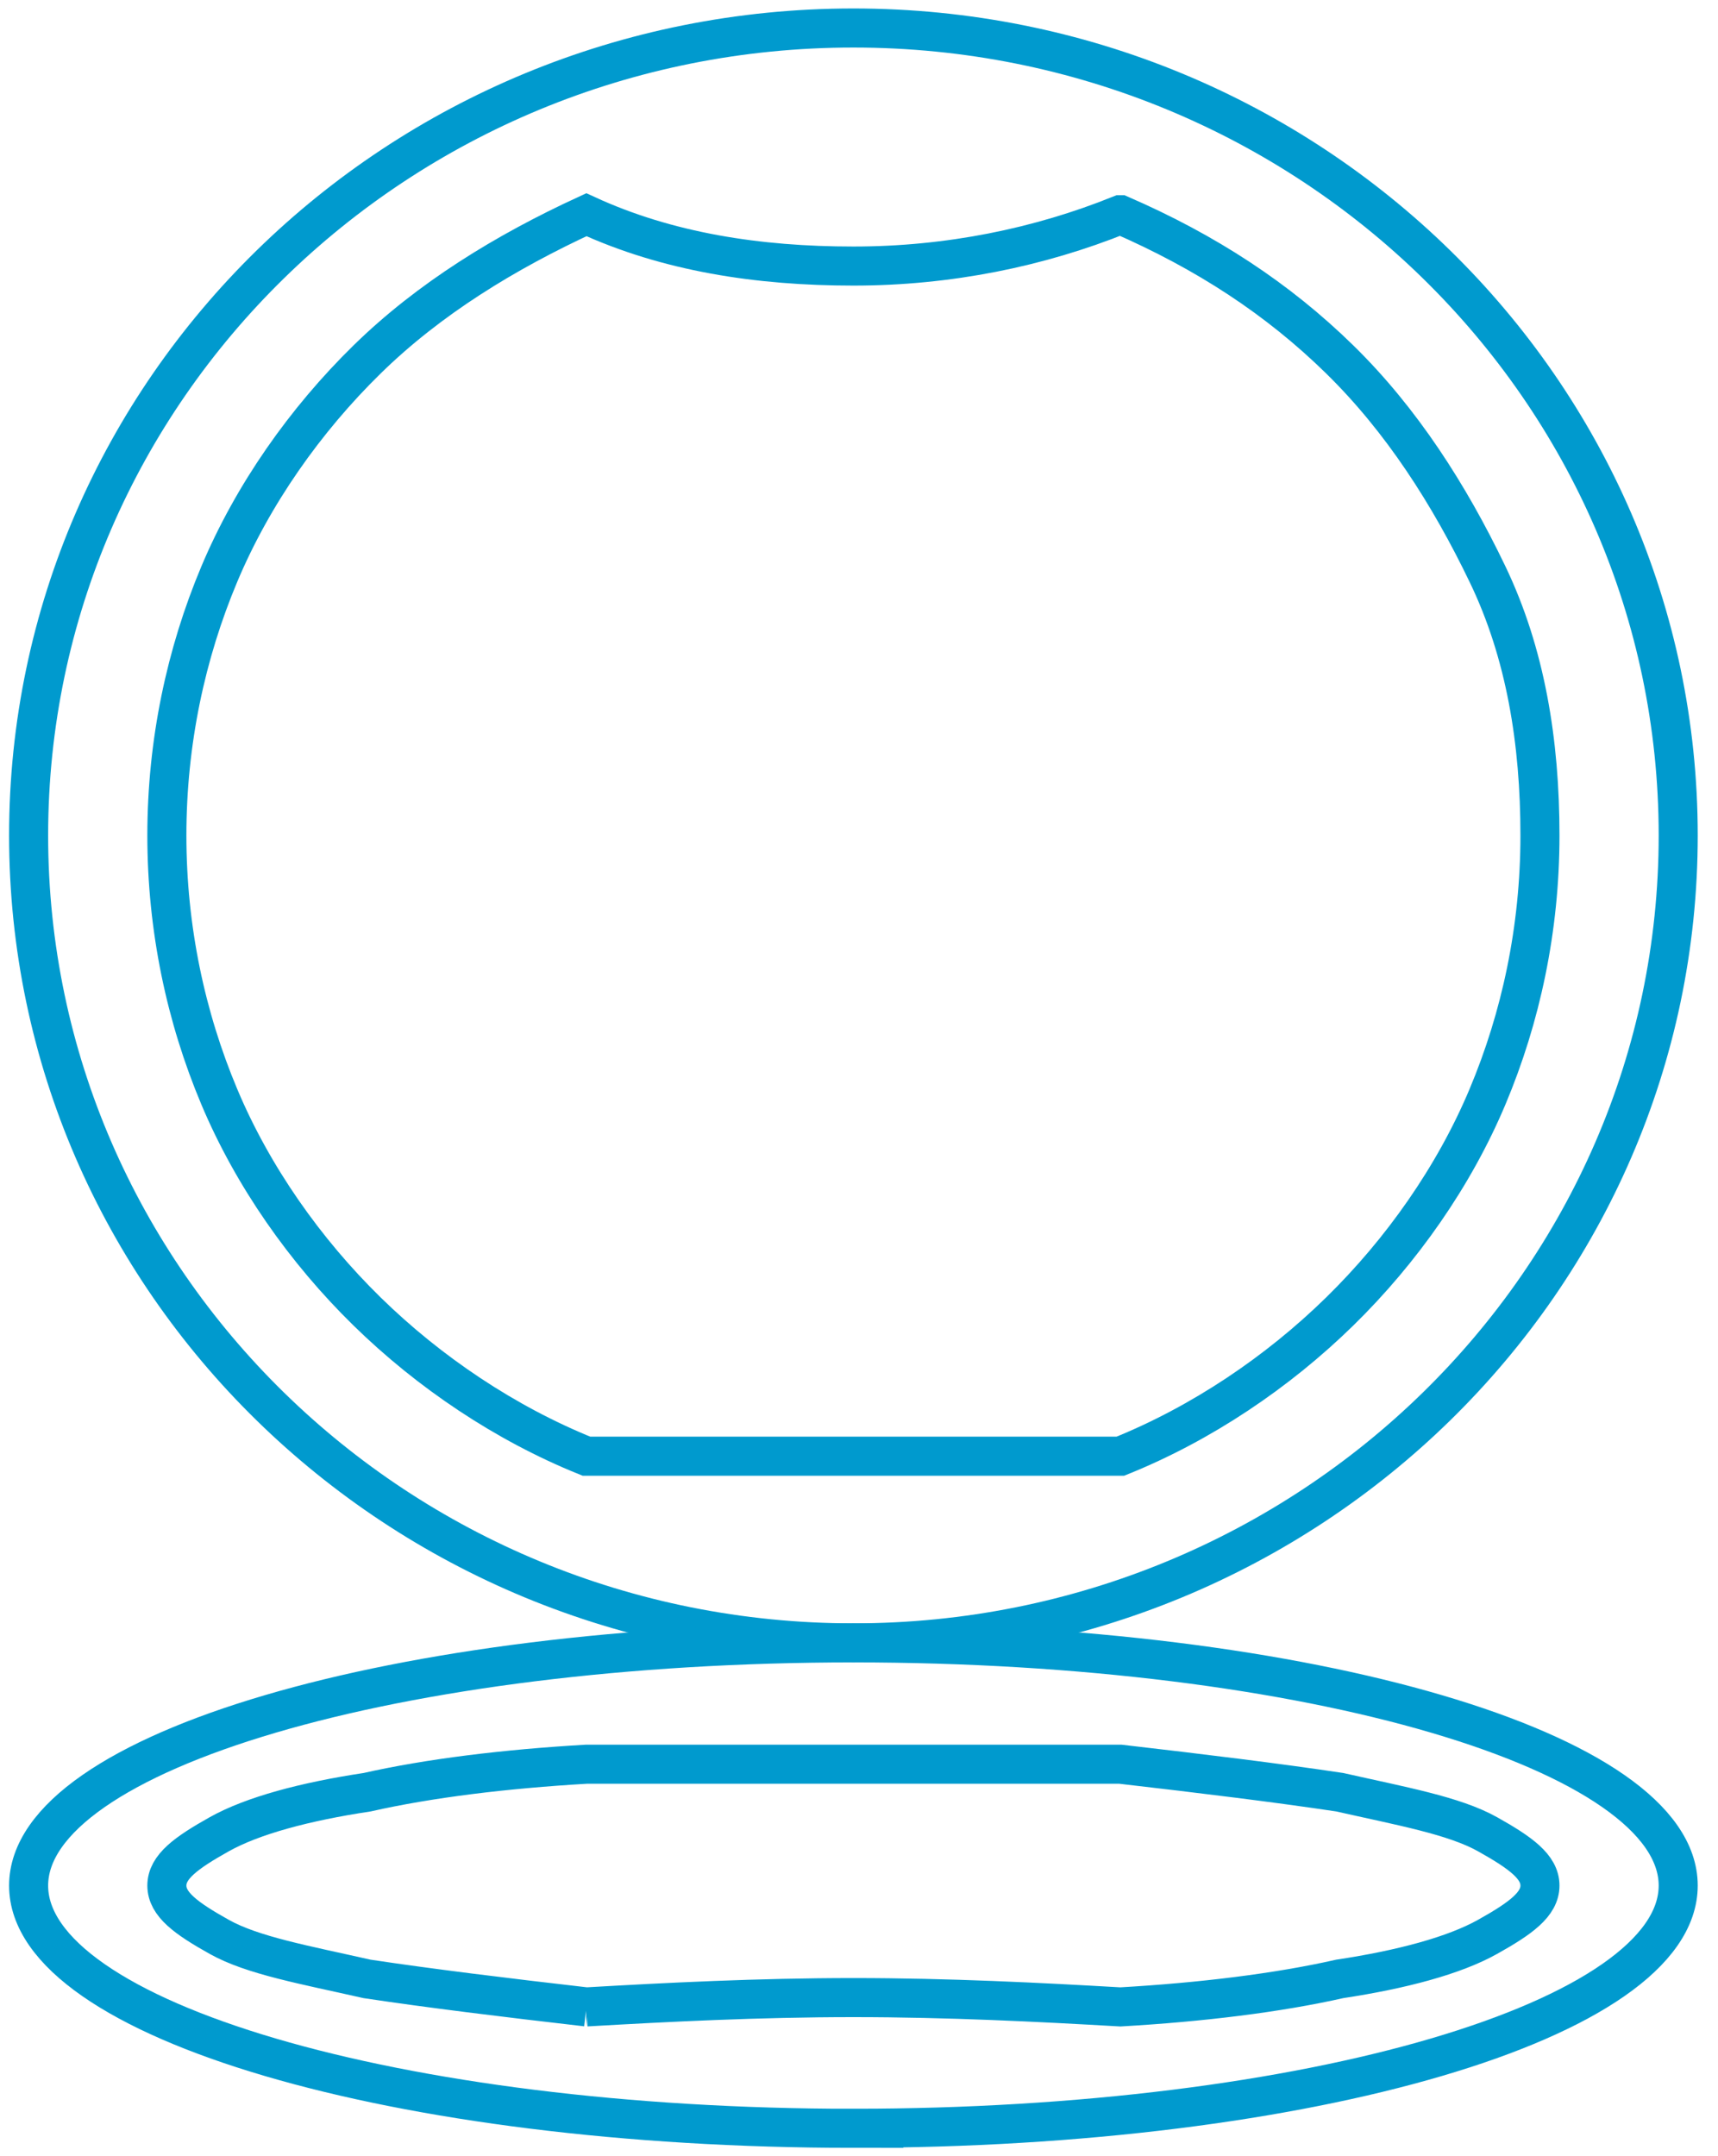<svg xmlns="http://www.w3.org/2000/svg" width="55" height="69" fill="none" viewBox="0 0 55 69">
    <g stroke="#009ACE" stroke-miterlimit="10" stroke-width="1.25" clip-path="url(#clip0)">
        <path d="M27.32 52.572c14.584 0 26.406-11.568 26.406-25.838C53.726 12.464 41.904.896 27.32.896 12.738.896.916 12.464.916 26.734c0 14.27 11.822 25.838 26.405 25.838z"/>
        <path d="M35.868 6.871c-2.595 1.046-5.495 1.643-8.547 1.643-3.053 0-5.953-.448-8.548-1.643-2.594 1.195-5.036 2.688-7.02 4.63-1.985 1.942-3.664 4.331-4.732 6.87-1.068 2.54-1.679 5.377-1.679 8.364 0 2.987.61 5.824 1.679 8.363 1.068 2.54 2.747 4.929 4.731 6.87 1.985 1.942 4.427 3.585 7.021 4.63h17.095c2.595-1.045 5.037-2.688 7.021-4.63 1.984-1.941 3.663-4.33 4.731-6.87 1.069-2.539 1.68-5.376 1.68-8.363 0-2.987-.458-5.825-1.68-8.364-1.22-2.539-2.747-4.928-4.731-6.87-1.984-1.942-4.274-3.435-7.021-4.63zM27.32 68.105c14.584 0 26.406-3.477 26.406-7.767 0-4.289-11.822-7.766-26.405-7.766C12.738 52.572.916 56.05.916 60.34c0 4.289 11.822 7.766 26.405 7.766z"/>
        <path d="M18.773 64.221c2.595-.149 5.495-.298 8.548-.298 3.052 0 5.952.149 8.547.298 2.595-.149 5.037-.448 7.021-.896 1.984-.299 3.663-.747 4.731-1.344 1.069-.597 1.68-1.045 1.68-1.643 0-.597-.611-1.045-1.68-1.643-1.068-.597-2.747-.896-4.731-1.344-1.984-.298-4.426-.597-7.021-.896H18.773c-2.594.15-5.036.448-7.02.896-1.985.299-3.664.747-4.732 1.344-1.068.598-1.679 1.046-1.679 1.643 0 .598.61 1.046 1.679 1.643 1.068.597 2.747.896 4.731 1.344 1.985.299 4.427.598 7.021.896z"/>
    </g>
    <defs>
        <clipPath id="clip0">
            <path fill="#fff" d="M0 0H54.794V69H0z"/>
        </clipPath>
    </defs>
</svg>
